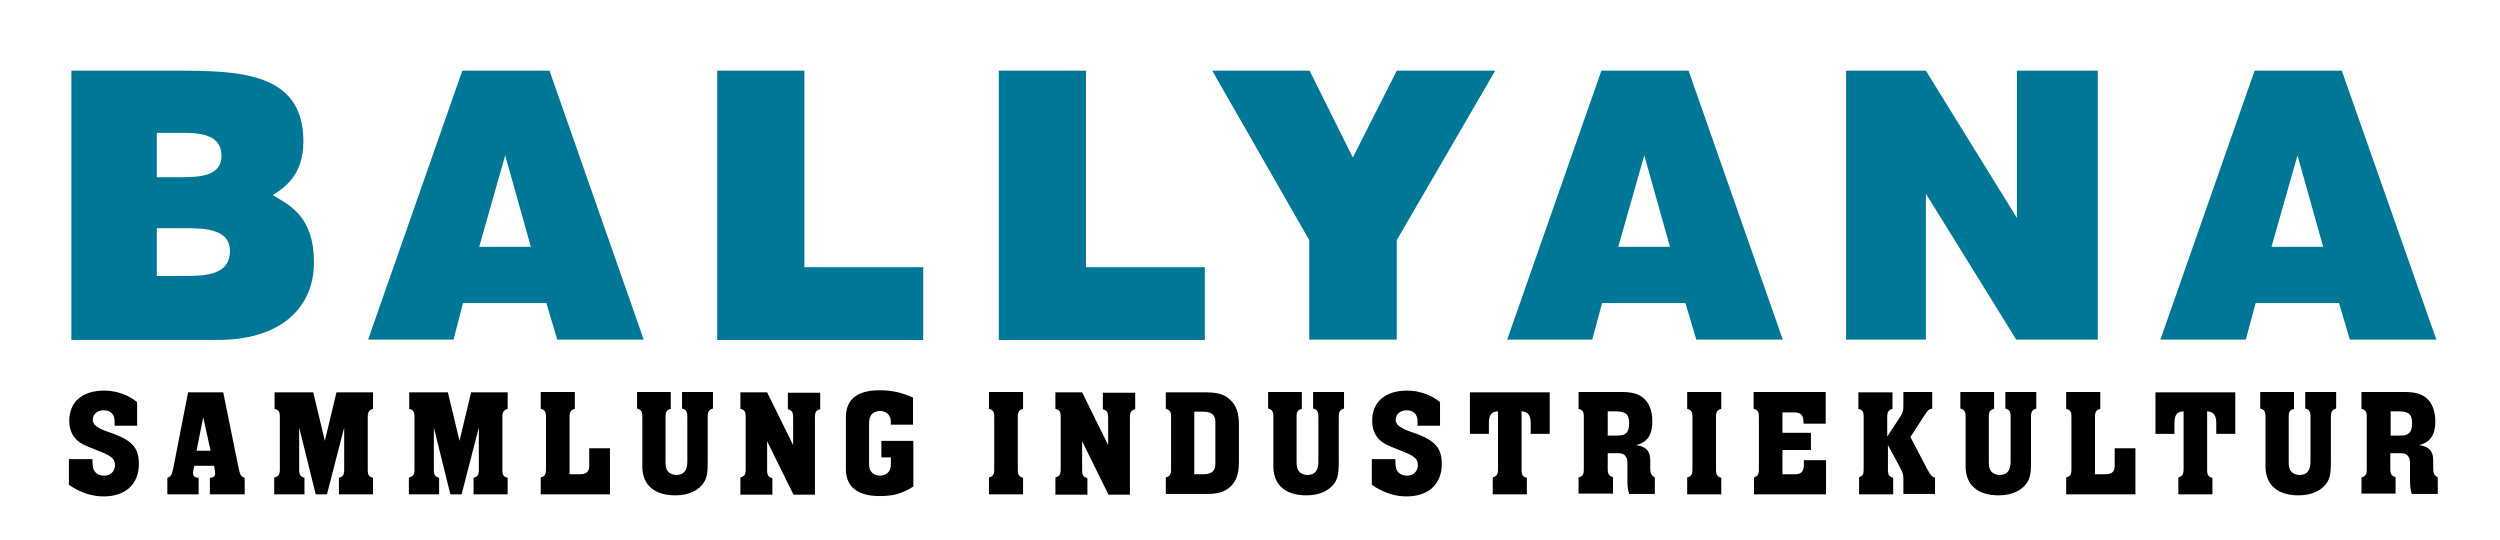 <?xml version="1.0" encoding="UTF-8"?>
<svg xmlns="http://www.w3.org/2000/svg" xmlns:xlink="http://www.w3.org/1999/xlink" version="1.1" id="Ebene_1" x="0px" y="0px" viewBox="0 0 711.1 153.5" style="enable-background:new 0 0 711.1 153.5;" xml:space="preserve">
<style type="text/css">
	.Grün_x0020_bogenförmig{fill:url(#SVGID_1_);stroke:#FFFFFF;stroke-width:0.25;stroke-miterlimit:1;}
	.st0{fill:#007796;}
</style>
<linearGradient id="SVGID_1_" gradientUnits="userSpaceOnUse" x1="3738.878" y1="7333.232" x2="3739.586" y2="7332.525">
	<stop offset="0" style="stop-color:#1DA238"></stop>
	<stop offset="0.983" style="stop-color:#24391D"></stop>
</linearGradient>
<g>
	<g>
		<path class="st0" d="M20.3,96.6V20.1h29.2c18.4,0,36.8,0.3,36.8,20.1c0,9.6-5.3,13.1-8.7,15.3c4.6,2.8,11.7,5.9,11.7,19.1    c0,13.1-9.6,22.1-27.4,22.1H20.3z M44.6,37.8v12.6h7.2c5.7,0,11.2-0.6,11.2-6.1c0-5.4-4.9-6.5-10.3-6.5H44.6z M44.6,64.9v13.6h7.2    c6.1,0,13.6,0,13.6-7.1c0-6-6.4-6.5-12.6-6.5H44.6z"></path>
		<path class="st0" d="M104.7,96.6l26.8-76.5h24.8l26.8,76.5h-24.6l-3.1-10.4h-23.7L129,96.6H104.7z M143.7,44.2l-7.4,26H151    L143.7,44.2z"></path>
		<path class="st0" d="M204,96.6V20.1h24.8v55.9h33.8v20.7H204z"></path>
		<path class="st0" d="M284.1,96.6V20.1h24.8v55.9h33.8v20.7H284.1z"></path>
		<path class="st0" d="M372.4,96.6V68.3l-27.6-48.2h27.7l12.3,24.7l12.5-24.7h28l-28,48.2v28.3H372.4z"></path>
		<path class="st0" d="M428.7,96.6l26.8-76.5h24.8l26.8,76.5h-24.6l-3.1-10.4h-23.7l-2.8,10.4H428.7z M467.7,44.2l-7.4,26H475    L467.7,44.2z"></path>
		<path class="st0" d="M525.1,96.6V20.1h22.7l25.9,41.9V20.1h23v76.5h-23.2l-25.7-41.5v41.5H525.1z"></path>
		<path class="st0" d="M614.5,96.6l26.8-76.5h24.8L693,96.6h-24.6l-3.1-10.4h-23.7l-2.8,10.4H614.5z M653.5,44.2l-7.4,26h14.7    L653.5,44.2z"></path>
	</g>
	<g>
		<path d="M39,121.1h-6.4v-0.3v-0.2l0-0.8c0-2-1.2-3.1-3.1-3.1c-1.8,0-3.1,1.1-3.1,2.7c0,1.3,1,2.1,3.4,3.1l2.8,1    c5.2,2,6.9,4.1,6.9,8.5c0,5.7-3.8,9.2-10,9.2c-3.5,0-6.7-1.1-9.9-3.3v-7.3h6.7v0.3c0,1.5,0.1,2.2,0.4,2.8c0.5,1,1.6,1.6,2.9,1.6    c1.9,0,3.1-1.3,3.1-3c0-1.8-0.9-2.6-4.8-4.1c-2.7-1.1-3.3-1.3-4.3-1.8c-2.6-1.4-3.9-3.6-3.9-6.7c0-5.4,3.7-8.6,10-8.6    c3.4,0,7,1.3,9.3,3.3V121.1z"></path>
		<path d="M67.9,133.3c0.4,1.8,0.7,2.3,1.7,2.6v4.7h-9.9v-4.7c1,0,1.5-0.5,1.5-1.3c0-0.1,0-0.2-0.1-0.7l0-0.2l-0.2-1.2h-5.6    l-0.3,1.2c0,0.3-0.1,0.7-0.1,0.9c0,0.8,0.6,1.3,1.6,1.3v4.7h-8.9v-4.7c1-0.3,1.3-0.9,1.7-2.8l4.2-21.5h10L67.9,133.3z M57.8,118.7    l-1.9,9.5h4L57.8,118.7z"></path>
		<path d="M78.1,135.8c1.2-0.3,1.5-0.9,1.5-2.3V133v-13.8v-0.6c0-1.5-0.3-2-1.5-2.3v-4.7h11l3.3,13.8l3.3-13.8h10.4v4.7    c-1.1,0.3-1.5,0.9-1.5,2.3v0.6V133v0.6c0,1.5,0.3,2,1.5,2.3v4.7h-9.7v-4.7c1.2-0.3,1.5-0.9,1.5-2.3V133v-11.4l-4.9,19h-3.2    l-4.7-19V133v0.6c0,1.5,0.4,2,1.5,2.3v4.7h-8.6V135.8z"></path>
		<path d="M116.4,135.8c1.2-0.3,1.5-0.9,1.5-2.3V133v-13.8v-0.6c0-1.5-0.3-2-1.5-2.3v-4.7h11l3.3,13.8l3.3-13.8h10.4v4.7    c-1.1,0.3-1.5,0.9-1.5,2.3v0.6V133v0.6c0,1.5,0.3,2,1.5,2.3v4.7h-9.7v-4.7c1.2-0.3,1.5-0.9,1.5-2.3V133v-11.4l-4.9,19h-3.2    l-4.7-19V133v0.6c0,1.5,0.4,2,1.5,2.3v4.7h-8.6V135.8z"></path>
		<path d="M153.8,135.8c1.2-0.3,1.5-0.9,1.5-2.3V133v-13.8v-0.6c0-1.5-0.3-2-1.5-2.3v-4.8h9.7v4.8c-1.1,0.3-1.5,0.8-1.5,2.3v0.6    v15.7h2.7c2.2,0,2.9-0.7,2.9-2.5v-0.7v-4.2h5.9v13.1h-19.7V135.8z"></path>
		<path d="M190.8,111.6v4.7c-1.2,0.3-1.5,0.8-1.5,2.3v0.3v0.3v11.7v0.4c0,1.5,0.2,2.2,0.7,2.8c0.6,0.7,1.5,1,2.4,1    c2.1,0,3.1-1.3,3.1-3.8v-0.3v-11.9v-0.3v-0.2c0-1.5-0.3-2.1-1.5-2.4v-4.7h8.8v4.7c-1.1,0.3-1.5,0.9-1.5,2.3v0.6v10.1v2    c0,3.2-0.2,4.5-1,5.9c-1.5,2.4-4.4,3.8-8.2,3.8c-6,0-9.4-3-9.4-8.2v-1.7v-11.9v-0.6c0-1.5-0.4-2-1.5-2.3v-4.7H190.8z"></path>
		<path d="M210.6,135.8c1.2-0.3,1.5-0.9,1.5-2.3V133v-13.8v-0.6c0-1.5-0.3-2-1.5-2.3v-4.7h7.6l7.4,15v-7.3v-0.6c0-1.5-0.4-2-1.5-2.3    v-4.7h9.2v4.7c-1.2,0.3-1.5,0.9-1.5,2.3v0.6v21.4h-6.1l-7.5-15.2v7.6v0.6c0,1.5,0.4,2,1.5,2.3v4.7h-9.1V135.8z"></path>
		<path d="M250.9,125.4h8.9v13c-3.4,2.1-5.8,2.7-9.6,2.7c-6.3,0-9.6-2.7-9.6-7.6v-1.3v-12.4v-1.3c0.1-5,3.3-7.5,9.7-7.5    c3.3,0,6.4,0.7,9.4,2.1v7.7h-6.3v-0.3c0-1.2-0.1-1.7-0.5-2.3c-0.5-0.8-1.5-1.3-2.6-1.3c-1.1,0-2.1,0.5-2.6,1.3    c-0.4,0.7-0.5,1.1-0.5,2.7v0.5v9.5v0.7c0,1.2,0.1,1.9,0.5,2.4c0.5,0.8,1.5,1.3,2.6,1.3c1.1,0,2.1-0.5,2.6-1.3    c0.4-0.6,0.5-1.1,0.5-2.4v-0.1v-1.4h-2.7V125.4z"></path>
		<path d="M281.3,135.8c1.2-0.3,1.5-0.9,1.5-2.3V133v-13.8v-0.6c0-1.5-0.3-2-1.5-2.3v-4.8h9.7v4.8c-1.1,0.3-1.5,0.8-1.5,2.3v0.6V133    v0.6c0,1.5,0.4,2,1.5,2.3v4.7h-9.7V135.8z"></path>
		<path d="M300.2,135.8c1.2-0.3,1.5-0.9,1.5-2.3V133v-13.8v-0.6c0-1.5-0.3-2-1.5-2.3v-4.7h7.6l7.4,15v-7.3v-0.6c0-1.5-0.4-2-1.5-2.3    v-4.7h9.2v4.7c-1.2,0.3-1.5,0.9-1.5,2.3v0.6v21.4h-6.1l-7.5-15.2v7.6v0.6c0,1.5,0.4,2,1.5,2.3v4.7h-9.1V135.8z"></path>
		<path d="M331.6,111.6h10.5h0.9c3.4,0,5.3,0.6,6.9,2.1c1.8,1.7,2.5,3.7,2.5,7.3v0.9v8.3v0.9c0,3.8-0.7,5.7-2.5,7.4    c-1.7,1.5-3.5,2-6.9,2h-0.9h-10.5v-4.7c1.2-0.3,1.5-0.9,1.5-2.3V133v-13.8v-0.6c0-1.5-0.3-2-1.5-2.3V111.6z M339.7,134.9h1.8h0.7    c2.4,0,3.5-0.9,3.5-2.9v-1v-10v-1c0-2-1.1-2.9-3.5-2.9h-0.7h-1.8V134.9z"></path>
		<path d="M370.3,111.6v4.7c-1.2,0.3-1.5,0.8-1.5,2.3v0.3v0.3v11.7v0.4c0,1.5,0.2,2.2,0.7,2.8c0.6,0.7,1.5,1,2.4,1    c2.1,0,3.1-1.3,3.1-3.8v-0.3v-11.9v-0.3v-0.2c0-1.5-0.3-2.1-1.5-2.4v-4.7h8.8v4.7c-1.1,0.3-1.5,0.9-1.5,2.3v0.6v10.1v2    c0,3.2-0.2,4.5-1,5.9c-1.5,2.4-4.4,3.8-8.2,3.8c-6,0-9.4-3-9.4-8.2v-1.7v-11.9v-0.6c0-1.5-0.4-2-1.5-2.3v-4.7H370.3z"></path>
		<path d="M409.6,121.1h-6.4v-0.3v-0.2l0-0.8c0-2-1.2-3.1-3.1-3.1c-1.8,0-3.1,1.1-3.1,2.7c0,1.3,1,2.1,3.4,3.1l2.8,1    c5.2,2,6.9,4.1,6.9,8.5c0,5.7-3.8,9.2-10,9.2c-3.5,0-6.7-1.1-9.9-3.3v-7.3h6.7v0.3c0,1.5,0.1,2.2,0.4,2.8c0.5,1,1.6,1.6,2.9,1.6    c1.9,0,3.1-1.3,3.1-3c0-1.8-0.9-2.6-4.8-4.1c-2.7-1.1-3.3-1.3-4.3-1.8c-2.6-1.4-3.9-3.6-3.9-6.7c0-5.4,3.7-8.6,10-8.6    c3.4,0,7,1.3,9.3,3.3V121.1z"></path>
		<path d="M424.6,135.8c1.1-0.3,1.5-0.9,1.5-2.3V133v-16c-1.9,0.1-2.6,1-2.6,3.4v3h-5.4v-11.8h22.7v11.8h-5.4v-3    c0-2.3-0.8-3.3-2.6-3.4v16v0.6c0,1.5,0.3,2,1.5,2.3v4.7h-9.7V135.8z"></path>
		<path d="M449,135.8c1.2-0.3,1.5-0.9,1.5-2.3V133v-13.8v-0.6c0-1.5-0.3-2-1.5-2.3v-4.8h11.3h1c2.8,0,4.7,0.5,6,1.6    c1.7,1.3,2.7,3.7,2.7,6.7c0,3.9-1.4,6-4.6,6.8c2.8,0.4,4,1.7,4,4.3l0,2.3c0,1.5,0.3,2,1.3,2.6v4.7h-7.3c-0.4-1.2-0.5-2.2-0.5-4.6    v-2.5c0-0.2,0-0.4,0-0.7c0-1.7,0-2.1-0.4-2.7c-0.5-0.9-1.1-1.1-2.7-1.1h-2.5v3.9v0.6c0,1.5,0.4,2,1.5,2.3v4.7H449V135.8z     M457.2,123.9h1.8h0.5c1.7,0,2.3-0.1,2.9-0.6c0.7-0.5,1-1.5,1-2.9c0-2.6-1-3.4-4-3.4h-0.4h-1.7V123.9z"></path>
		<path d="M479.9,135.8c1.2-0.3,1.5-0.9,1.5-2.3V133v-13.8v-0.6c0-1.5-0.3-2-1.5-2.3v-4.8h9.7v4.8c-1.1,0.3-1.5,0.8-1.5,2.3v0.6V133    v0.6c0,1.5,0.4,2,1.5,2.3v4.7h-9.7V135.8z"></path>
		<path d="M498.8,135.8c1.2-0.3,1.5-0.9,1.5-2.3V133v-13.8v-0.6c0-1.5-0.3-2-1.5-2.3v-4.8h20.5v9h-6.3c0-0.1,0-0.1,0-0.2    c0-2.2-0.7-3-2.7-3h-0.5H507v5.8h8.1v4.9H507v6.9h2.8h0.6c2,0,2.7-0.7,2.7-2.9c0-0.8,0-1,0-1.1h6.3v9.7h-20.5V135.8z"></path>
		<path d="M528.6,135.8c1.2-0.3,1.5-0.9,1.5-2.3V133v-13.8v-0.6c0-1.5-0.3-2-1.5-2.3v-4.7h9.7v4.7c-1.1,0.3-1.5,0.9-1.5,2.3v0.6v5    l3.2-4.9c1.4-2.1,1.4-2.2,1.4-4.7v-0.3v-2.8h8.2v4.7c-1,0.2-1.3,0.5-2.3,2.1l-3.9,6l4.7,9c1,1.8,1.3,2.3,2.3,2.5v4.7h-9v-2.7v-0.3    v-1.1c0-1.5-0.1-1.8-0.9-3.3l-0.4-0.8l-3.1-5.7v6.4v0.6c0,1.5,0.4,2,1.5,2.3v4.7h-9.7V135.8z"></path>
		<path d="M567.2,111.6v4.7c-1.2,0.3-1.5,0.8-1.5,2.3v0.3v0.3v11.7v0.4c0,1.5,0.2,2.2,0.7,2.8c0.6,0.7,1.5,1,2.4,1    c2.1,0,3.1-1.3,3.1-3.8v-0.3v-11.9v-0.3v-0.2c0-1.5-0.3-2.1-1.5-2.4v-4.7h8.8v4.7c-1.1,0.3-1.5,0.9-1.5,2.3v0.6v10.1v2    c0,3.2-0.2,4.5-1,5.9c-1.5,2.4-4.4,3.8-8.2,3.8c-6,0-9.4-3-9.4-8.2v-1.7v-11.9v-0.6c0-1.5-0.4-2-1.5-2.3v-4.7H567.2z"></path>
		<path d="M587.7,135.8c1.2-0.3,1.5-0.9,1.5-2.3V133v-13.8v-0.6c0-1.5-0.3-2-1.5-2.3v-4.8h9.7v4.8c-1.1,0.3-1.5,0.8-1.5,2.3v0.6    v15.7h2.7c2.2,0,2.9-0.7,2.9-2.5v-0.7v-4.2h5.9v13.1h-19.7V135.8z"></path>
		<path d="M619.6,135.8c1.1-0.3,1.5-0.9,1.5-2.3V133v-16c-1.9,0.1-2.6,1-2.6,3.4v3h-5.4v-11.8h22.7v11.8h-5.4v-3    c0-2.3-0.8-3.3-2.6-3.4v16v0.6c0,1.5,0.3,2,1.5,2.3v4.7h-9.7V135.8z"></path>
		<path d="M652.5,111.6v4.7c-1.2,0.3-1.5,0.8-1.5,2.3v0.3v0.3v11.7v0.4c0,1.5,0.2,2.2,0.7,2.8c0.6,0.7,1.5,1,2.4,1    c2.1,0,3.1-1.3,3.1-3.8v-0.3v-11.9v-0.3v-0.2c0-1.5-0.3-2.1-1.5-2.4v-4.7h8.8v4.7c-1.1,0.3-1.5,0.9-1.5,2.3v0.6v10.1v2    c0,3.2-0.2,4.5-1,5.9c-1.5,2.4-4.4,3.8-8.2,3.8c-6,0-9.4-3-9.4-8.2v-1.7v-11.9v-0.6c0-1.5-0.4-2-1.5-2.3v-4.7H652.5z"></path>
		<path d="M671.7,135.8c1.2-0.3,1.5-0.9,1.5-2.3V133v-13.8v-0.6c0-1.5-0.3-2-1.5-2.3v-4.8H683h1c2.8,0,4.7,0.5,6,1.6    c1.7,1.3,2.7,3.7,2.7,6.7c0,3.9-1.4,6-4.6,6.8c2.8,0.4,4,1.7,4,4.3l0,2.3c0,1.5,0.3,2,1.3,2.6v4.7H686c-0.4-1.2-0.5-2.2-0.5-4.6    v-2.5c0-0.2,0-0.4,0-0.7c0-1.7,0-2.1-0.4-2.7c-0.5-0.9-1.1-1.1-2.7-1.1h-2.5v3.9v0.6c0,1.5,0.4,2,1.5,2.3v4.7h-9.7V135.8z     M679.9,123.9h1.8h0.5c1.7,0,2.3-0.1,2.9-0.6c0.7-0.5,1-1.5,1-2.9c0-2.6-1-3.4-4-3.4h-0.4h-1.7V123.9z"></path>
	</g>
</g>
</svg>
